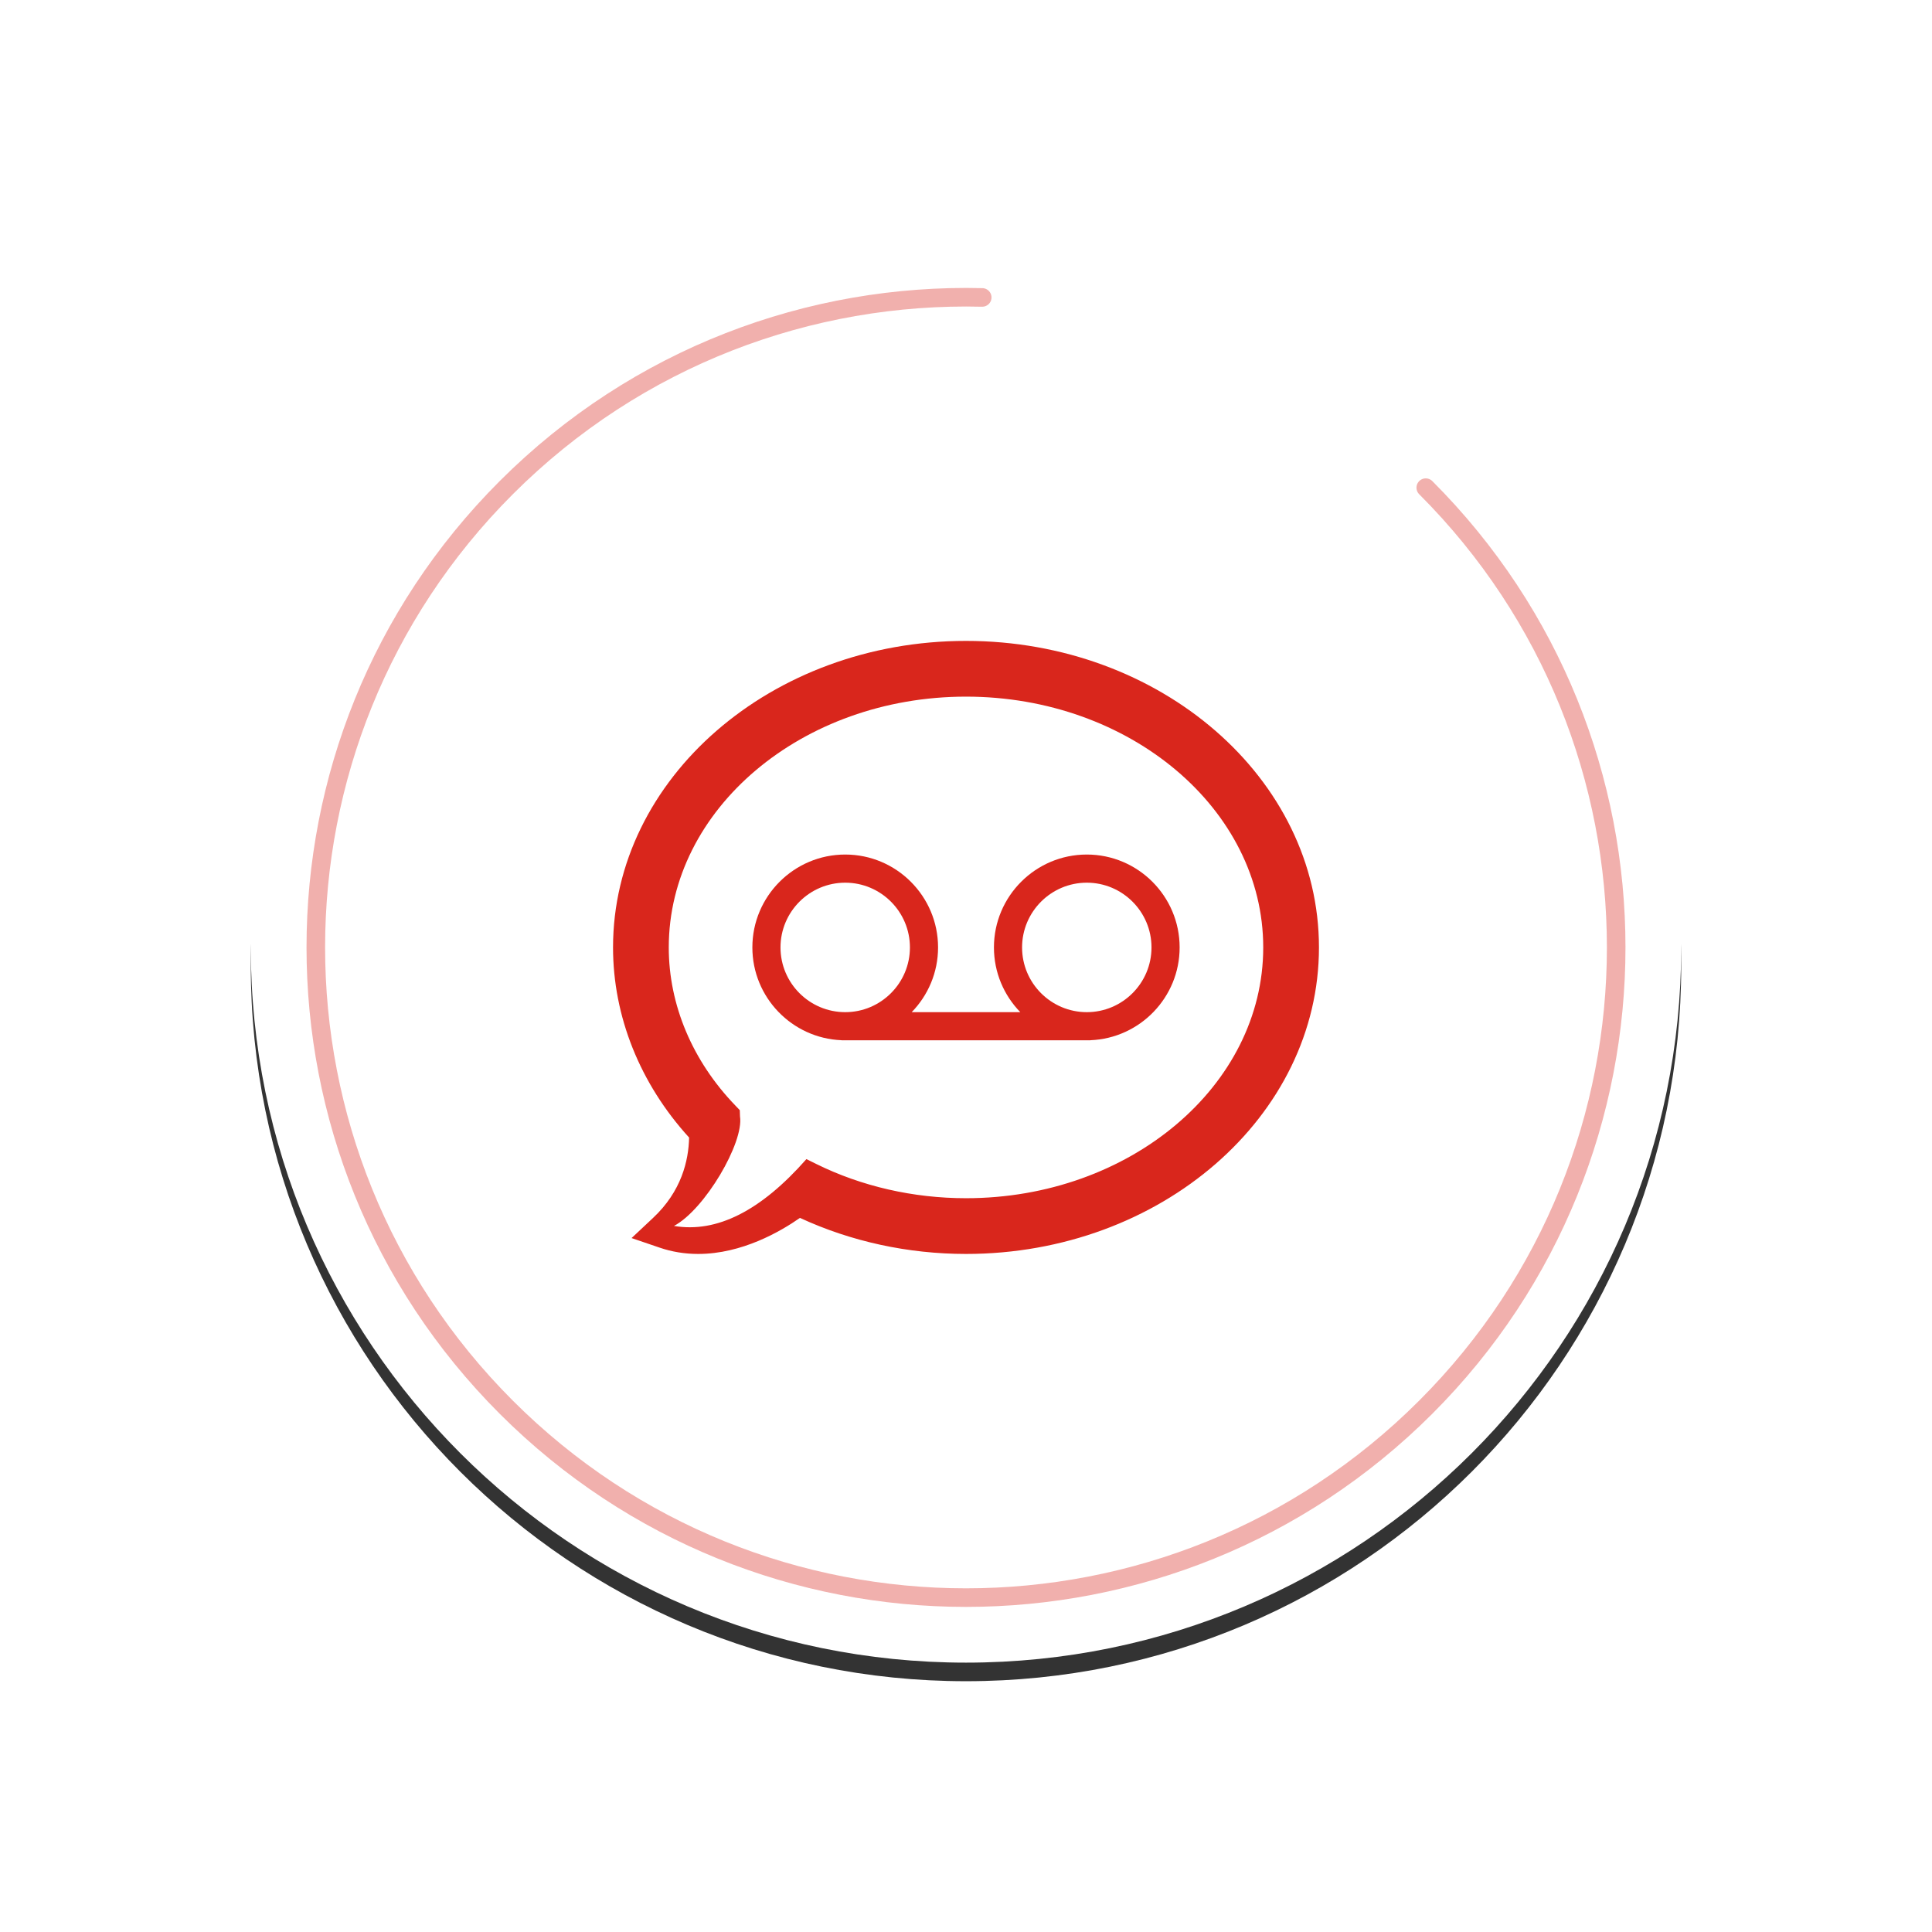 <?xml version="1.0" encoding="UTF-8" standalone="no"?> <svg xmlns="http://www.w3.org/2000/svg" xmlns:xlink="http://www.w3.org/1999/xlink" width="208px" height="208px" viewBox="0 0 208 208"> <!-- Generator: Sketch 50.2 (55047) - http://www.bohemiancoding.com/sketch --> <title>block2_06</title> <desc>Created with Sketch.</desc> <defs> <path d="M177,100 C177,142.526 142.525,177 100,177 C57.475,177 23,142.526 23,100 C23,57.474 57.475,23 100,23 C142.525,23 177,57.474 177,100" id="path-1"></path> <filter x="-26.9%" y="-25.6%" width="153.9%" height="153.9%" filterUnits="objectBoundingBox" id="filter-2"> <feOffset dx="0" dy="2" in="SourceAlpha" result="shadowOffsetOuter1"></feOffset> <feGaussianBlur stdDeviation="13.5" in="shadowOffsetOuter1" result="shadowBlurOuter1"></feGaussianBlur> <feColorMatrix values="0 0 0 0 0.051 0 0 0 0 0.122 0 0 0 0 0.176 0 0 0 0.123 0" type="matrix" in="shadowBlurOuter1"></feColorMatrix> </filter> </defs> <g id="block2_06" stroke="none" stroke-width="1" fill="none" fill-rule="evenodd"> <g id="Group-16" transform="translate(4, 2)"> <rect id="Rectangle-20" x="0" y="0" width="200" height="200"></rect> <g id="Fill-13" opacity="0.8"> <use fill="black" fill-opacity="1" filter="url(#filter-2)" xlink:href="#path-1"></use> <use fill="#FFFFFF" fill-rule="evenodd" xlink:href="#path-1"></use> </g> <path d="M86.598,109.99 L86.598,110 L113.402,110 L113.402,109.99 C118.729,109.78 123,105.38 123,100.001 C123,94.486 118.516,90 113.005,90 C107.493,90 103.008,94.486 103.008,100.001 C103.008,102.708 104.092,105.168 105.846,106.97 L94.154,106.97 C95.908,105.168 96.992,102.708 96.992,100.001 C96.992,94.486 92.508,90 86.997,90 C81.485,90 77,94.486 77,100.001 C77,105.38 81.271,109.78 86.598,109.99 Z M113.005,93.03 C116.846,93.03 119.971,96.157 119.971,100.001 C119.971,103.844 116.846,106.97 113.005,106.97 C109.163,106.97 106.037,103.844 106.037,100.001 C106.037,96.157 109.163,93.03 113.005,93.03 Z M86.997,93.03 C90.838,93.03 93.963,96.157 93.963,100.001 C93.963,103.844 90.838,106.97 86.997,106.97 C83.155,106.97 80.029,103.844 80.029,100.001 C80.029,96.157 83.155,93.03 86.997,93.03 Z" id="Fill-1" fill="#D9261C"></path> <path d="M148.248,150.716 C161.648,137.965 170,119.958 170,100 C170,61.34 138.66,30 100,30 C61.34,30 30,61.34 30,100 C30,138.66 61.34,170 100,170" id="Oval-3" stroke="#D9261C" stroke-width="2" opacity="0.36" stroke-linecap="round" transform="translate(100, 100) rotate(-135) translate(-100, -100) "></path> <path d="M71.171,133 C69.726,133 68.325,132.772 67.006,132.318 L63.995,131.291 L66.306,129.124 C69.369,126.256 70.137,122.949 70.189,120.469 C64.901,114.668 62,107.425 62,100.003 C62,81.806 79.043,67 99.998,67 C120.951,67 138,81.806 138,100.003 C138,118.194 120.951,133 99.998,133 C93.761,133 87.605,131.66 82.124,129.119 C80.057,130.567 75.883,133 71.171,133 Z M82.819,122.79 L83.859,123.304 C88.745,125.721 94.326,127 100.001,127 C117.646,127 132,114.889 132,100.003 C132,85.112 117.646,73 100.001,73 C82.355,73 68,85.112 68,100.003 C68,106.187 70.547,112.234 75.178,117.032 L75.646,117.521 L75.669,118.191 C76.108,121.004 71.878,128.227 68.56,129.984 C73.158,130.765 77.911,128.367 82.819,122.79 Z" id="Fill-1" fill="#D9261C"></path> </g> </g> </svg> 